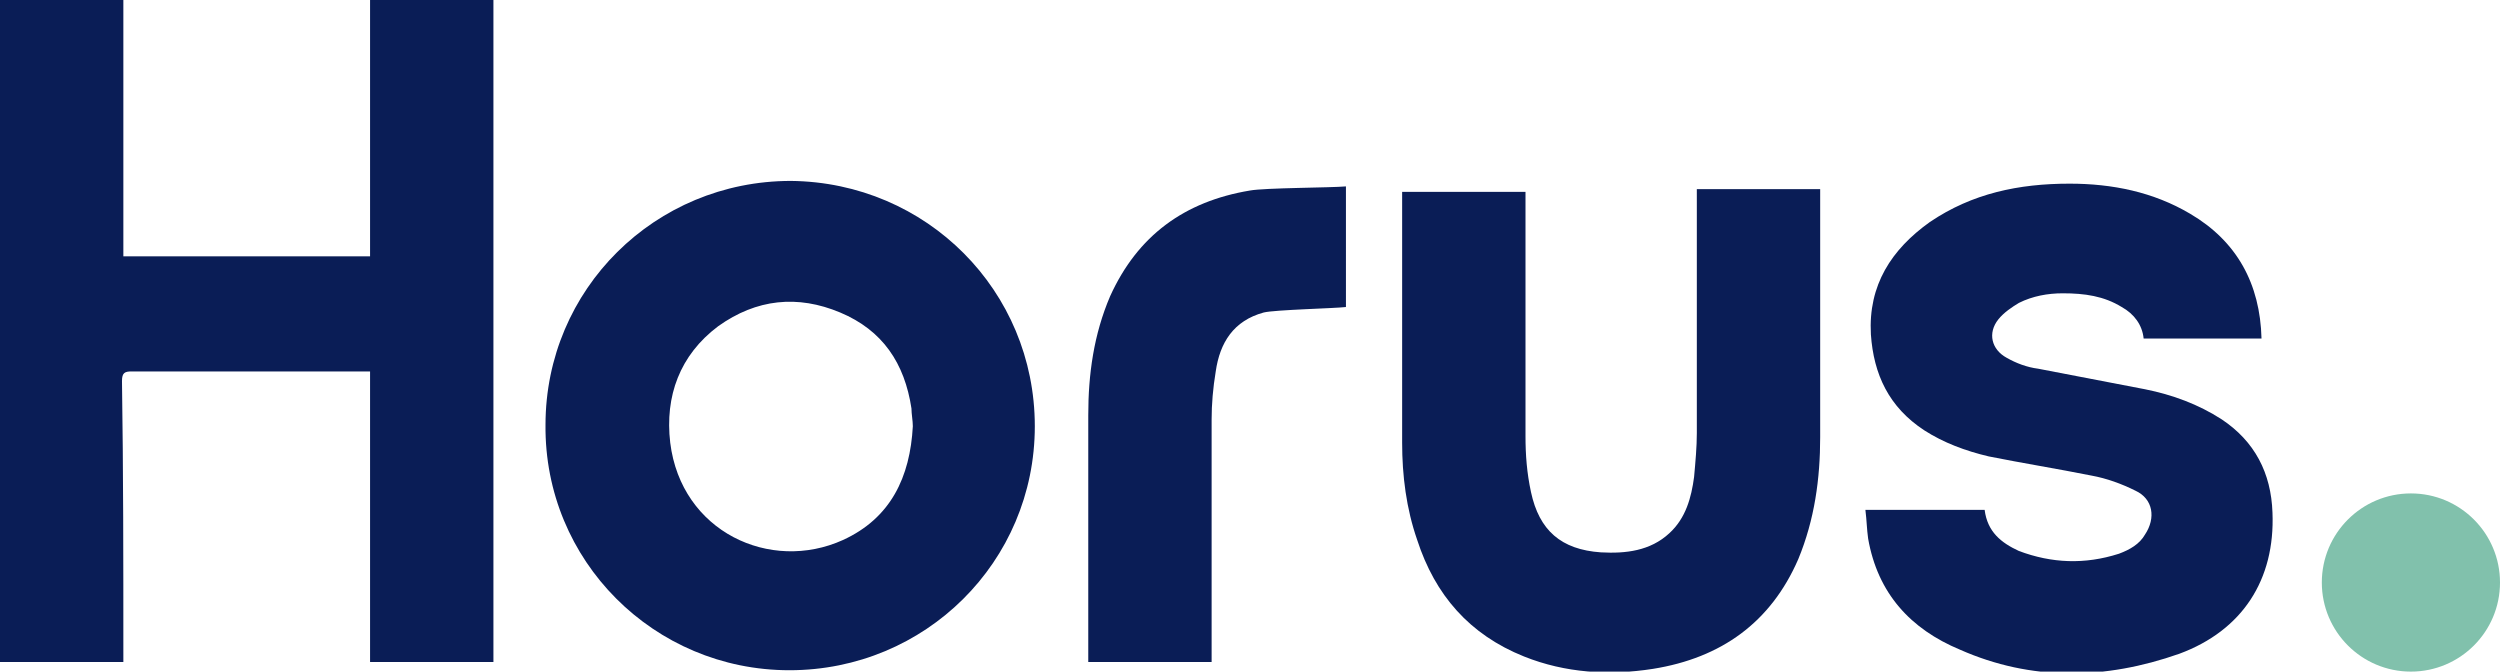 <?xml version="1.0" encoding="utf-8"?>
<!-- Generator: Adobe Illustrator 26.0.2, SVG Export Plug-In . SVG Version: 6.00 Build 0)  -->
<svg version="1.1" id="Layer_1" xmlns="http://www.w3.org/2000/svg" xmlns:xlink="http://www.w3.org/1999/xlink" x="0px" y="0px" width="182.4px" height="49px"
	 viewBox="0 0 182.4 49" style="enable-background:new 0 0 182.4 49;" xml:space="preserve">
<style type="text/css">
	.st0{fill:#81C1AC;}
	.st1{fill:#0A1D56;}
</style>
<g id="Page-1">
	<g id="Group">
		<g>
			<circle id="Oval" class="st0" cx="175.9" cy="42.5" r="6.5"/>
			<path id="Path_00000142158012074371644640000003847395477534353038_" class="st1" d="M0,0c3,0,5.9,0,9,0c0,3.1,0,6.2,0,9.4
				c0,3.1,0,6.2,0,9.3c6,0,12,0,18,0c0-6.2,0-12.4,0-18.7c3,0,6,0,9,0c0,16.1,0,32.2,0,48.3c-3,0-5.9,0-9,0c0-7.1,0-14.1,0-21.2
				c-0.3,0-0.5,0-0.7,0c-5.6,0-11.1,0-16.7,0c-0.5,0-0.7,0.1-0.7,0.7C9,34.4,9,41,9,47.6c0,0.2,0,0.5,0,0.7c-3,0-6,0-9,0
				C0,32.3,0,16.2,0,0z"/>
			<path id="Shape_00000028305219523532926710000010698642141425164937_" class="st1" d="M75.5,31.1c0,9.9-8,17.8-17.9,17.8
				c-9.9,0-17.9-8-17.8-17.9c0-9.9,8-17.8,17.9-17.8C67.6,13.3,75.5,21.2,75.5,31.1z M66.6,31.1c0-0.4-0.1-0.9-0.1-1.3
				c-0.5-3.3-2.1-5.7-5.2-7c-3.1-1.3-6.1-1-8.9,1c-2.8,2.1-3.9,5.1-3.5,8.5c0.8,6.5,7.3,9.5,12.6,7.1C65,37.8,66.4,34.8,66.6,31.1z"
				/>
			<path id="Path_00000127723502838720740630000014708971167532183216_" class="st1" d="M144.8,37.2c0.2,1.6,1.2,2.4,2.5,3
				c2.4,0.9,4.8,1,7.3,0.2c0.8-0.3,1.5-0.7,1.9-1.4c0.8-1.2,0.6-2.6-0.7-3.2c-1-0.5-2.1-0.9-3.2-1.1c-2.5-0.5-5-0.9-7.5-1.4
				c-1.7-0.4-3.3-1-4.7-1.9c-2.6-1.7-3.7-4.1-3.9-7c-0.2-3.6,1.5-6.2,4.3-8.2c3.1-2.1,6.5-2.8,10.2-2.8c3.1,0,6.1,0.6,8.8,2.2
				c3.4,2,5.1,5.1,5.2,9.1c-2.9,0-5.7,0-8.6,0c-0.1-1-0.7-1.8-1.6-2.3c-1.3-0.8-2.7-1-4.3-1c-1.1,0-2.2,0.2-3.2,0.7
				c-0.5,0.3-1.1,0.7-1.5,1.2c-0.8,1-0.5,2.2,0.6,2.8c0.7,0.4,1.5,0.7,2.3,0.8c2.6,0.5,5.2,1,7.8,1.5c2,0.4,3.9,1.1,5.6,2.2
				c2.4,1.6,3.6,3.9,3.7,6.8c0.2,4.9-2.2,8.6-6.8,10.3c-5.4,1.9-10.8,2-16-0.3c-3.6-1.5-6-4.1-6.7-8.1c-0.1-0.7-0.1-1.3-0.2-2.1
				C139.2,37.2,142,37.2,144.8,37.2z"/>
			<path id="Path_00000026151120357859185440000011683692120833490876_" class="st1" d="M123.8,13.8c3,0,6,0,9,0c0,0.2,0,0.4,0,0.6
				c0,5.8,0,11.6,0,17.5c0,3-0.4,6-1.6,8.9c-2,4.6-5.6,7.2-10.6,8c-3.2,0.5-6.4,0.3-9.4-0.9c-4-1.6-6.5-4.5-7.8-8.5
				c-0.8-2.3-1.1-4.7-1.1-7.1c0-6,0-12,0-17.9c0-0.1,0-0.2,0-0.4c3,0,6,0,9,0c0,0.2,0,0.5,0,0.7c0,5.7,0,11.4,0,17.1
				c0,1.4,0.1,2.7,0.4,4.1c0.6,2.8,2.2,4.2,5.1,4.4c1.8,0.1,3.6-0.1,5-1.4c1.2-1.1,1.6-2.6,1.8-4.1c0.1-1.1,0.2-2.2,0.2-3.2
				c0-5.6,0-11.2,0-16.8C123.8,14.4,123.8,14.1,123.8,13.8z"/>
			<path id="Path_00000062184620685753615760000011590193600996042401_" class="st1" d="M98.2,22.4c-0.8,0.1-5.2,0.2-6,0.4
				C90,23.4,89,25,88.7,27.1c-0.2,1.2-0.3,2.4-0.3,3.5c0,5.7,0,11.3,0,17c0,0.2,0,0.5,0,0.7c-3,0-6,0-9,0c0-0.2,0-0.4,0-0.6
				c0-5.8,0-11.6,0-17.4c0-3,0.4-5.9,1.6-8.7c2-4.4,5.4-6.9,10.2-7.7c1.1-0.2,5.9-0.2,7-0.3C98.2,16.6,98.2,19.5,98.2,22.4z"/>
		</g>
	</g>
</g>
</svg>
